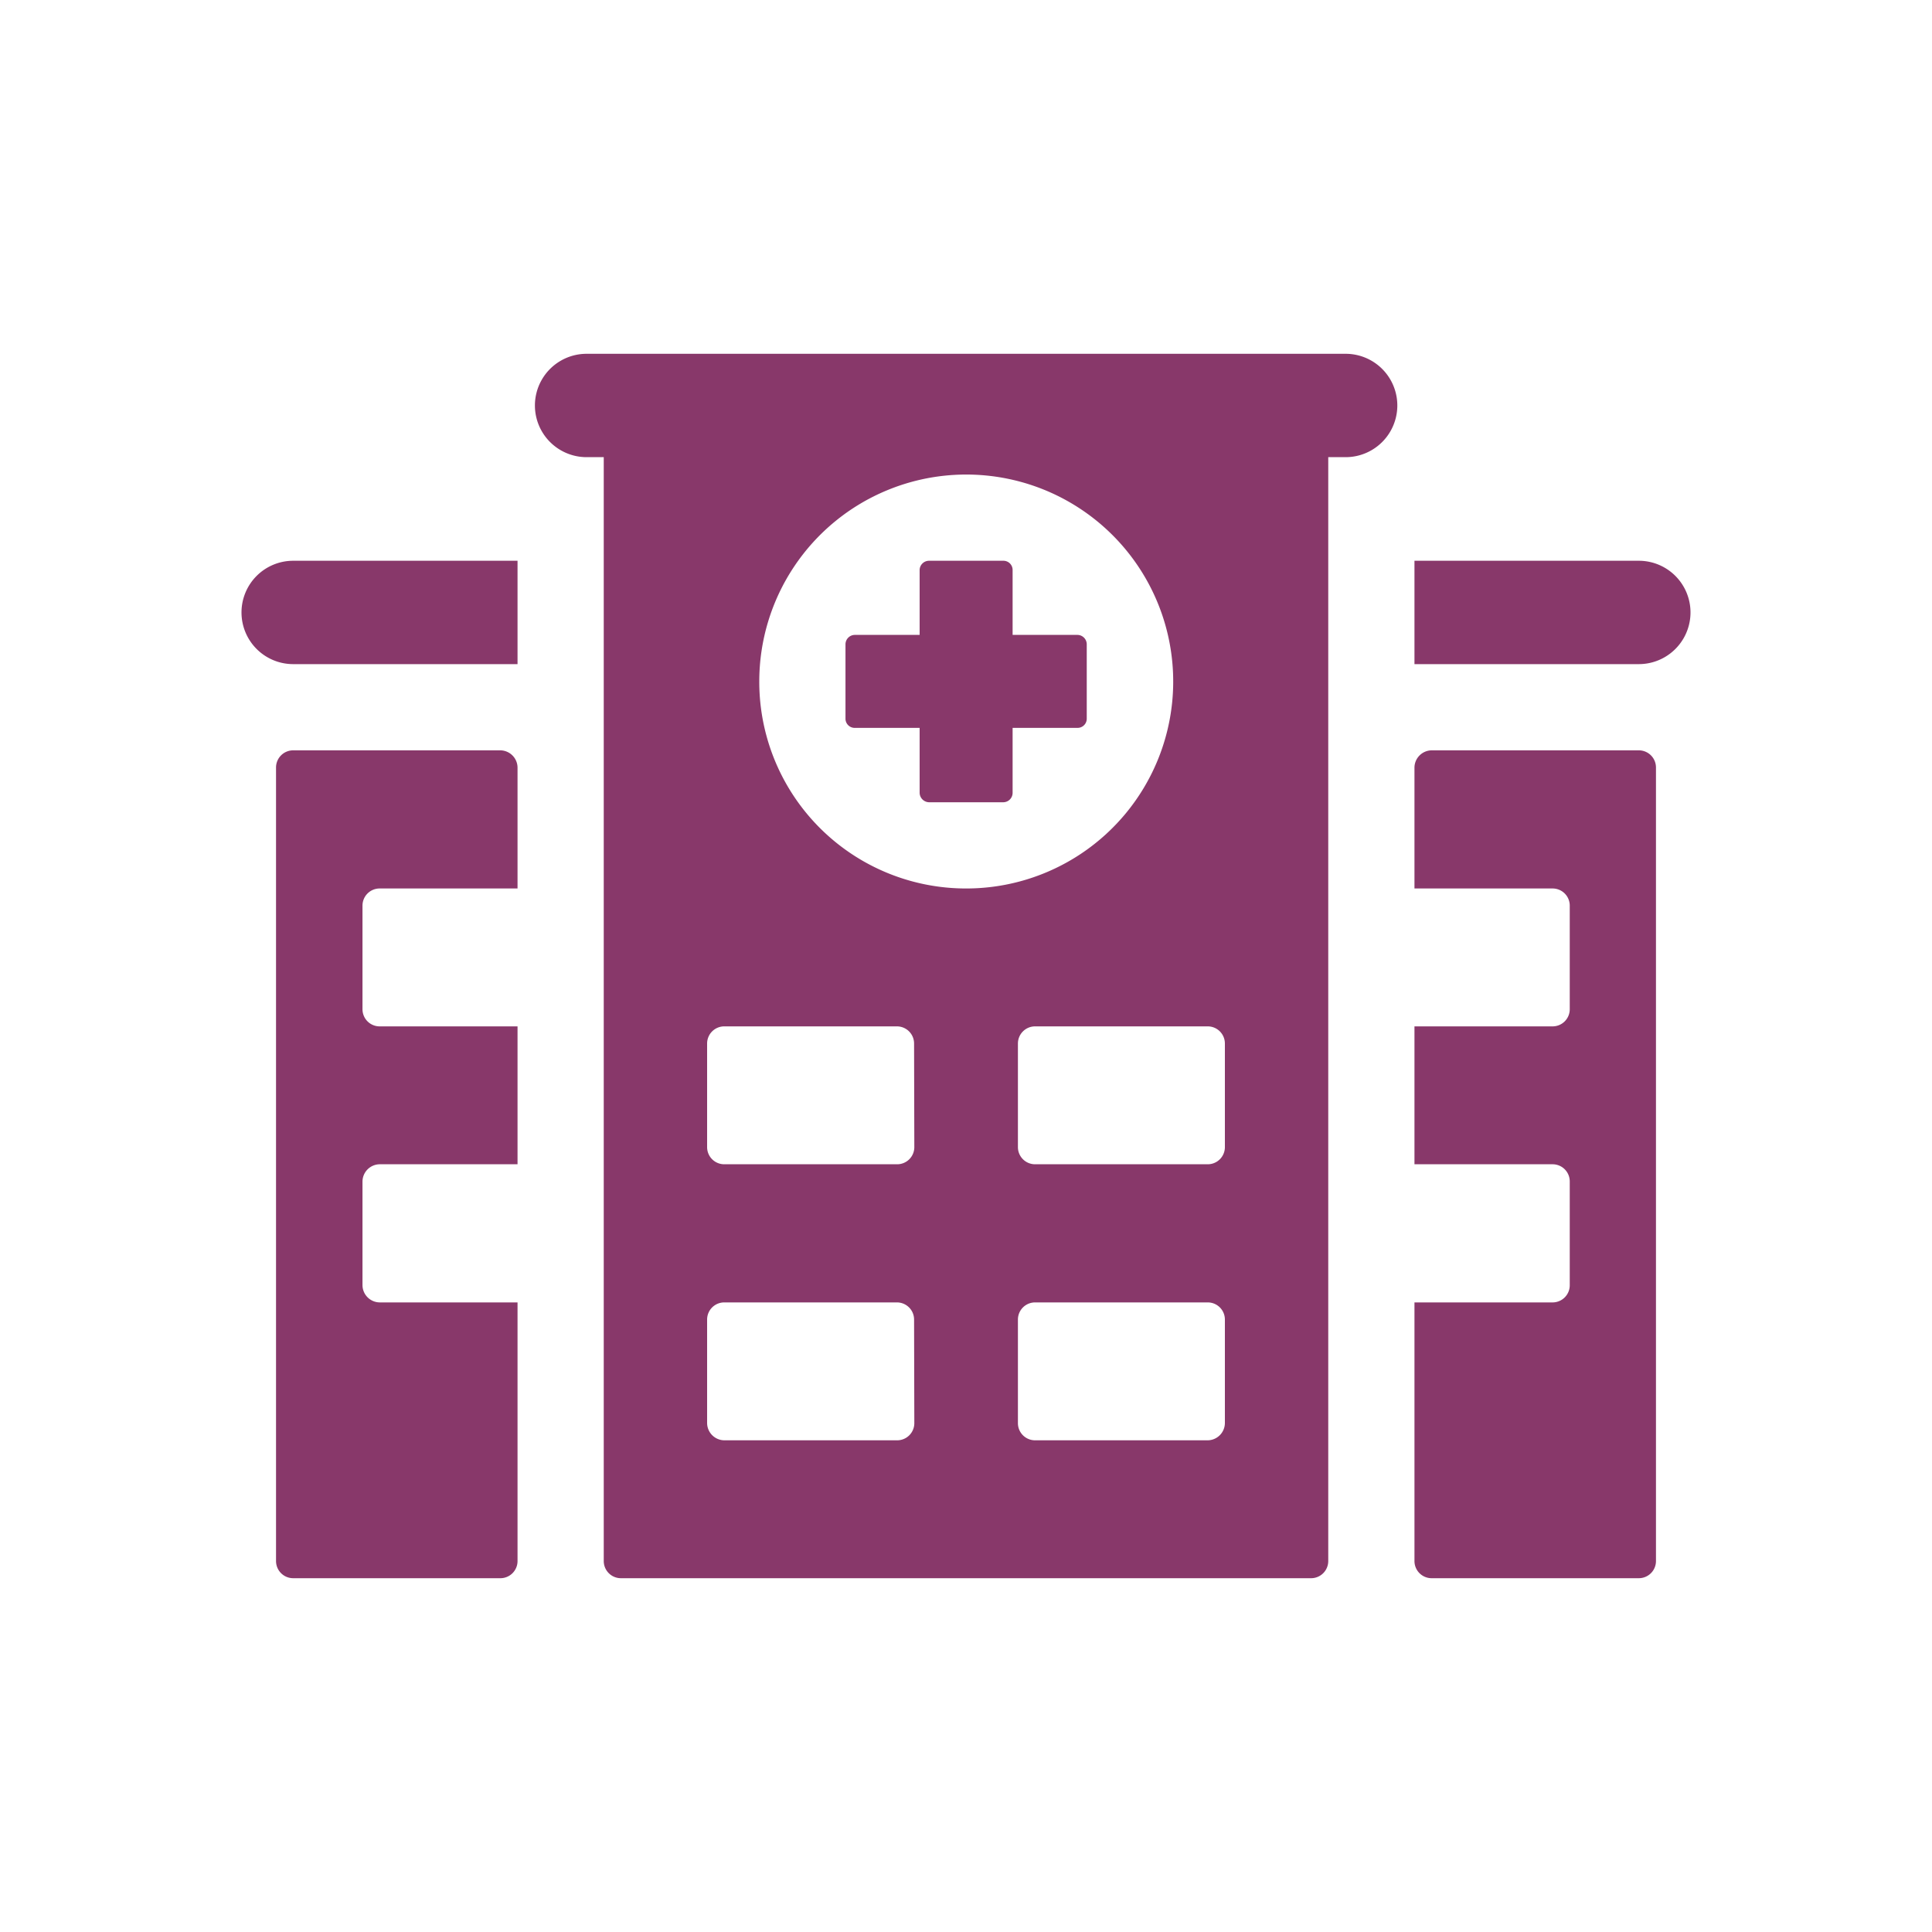 <svg id="Livello_1" data-name="Livello 1" xmlns="http://www.w3.org/2000/svg" viewBox="0 0 80 80">
  <defs>
    <style>
      .cls-1 {
        fill: #88386a;
      }
    </style>
  </defs>
  <g>
    <path class="cls-1" d="M55.72,14.65H24.29a2.14,2.14,0,0,0,0,4.28H25V64.64a.71.71,0,0,0,.71.71H54.29a.71.71,0,0,0,.71-.71V18.93h.72a2.14,2.14,0,1,0,0-4.28ZM37.86,58.92a.71.71,0,0,1-.71.72H30a.72.72,0,0,1-.72-.72V54.64a.71.71,0,0,1,.72-.71h7.14a.71.71,0,0,1,.71.71Zm0-11.42a.71.71,0,0,1-.71.71H30a.71.71,0,0,1-.72-.71V43.21A.71.71,0,0,1,30,42.5h7.14a.71.71,0,0,1,.71.71ZM31.44,28.22A8.57,8.57,0,1,1,40,36.79,8.56,8.56,0,0,1,31.44,28.22Zm19.28,30.7a.72.72,0,0,1-.72.72H42.86a.71.71,0,0,1-.71-.72V54.64a.71.71,0,0,1,.71-.71H50a.71.71,0,0,1,.72.71Zm0-11.42a.71.71,0,0,1-.72.71H42.86a.71.71,0,0,1-.71-.71V43.21a.71.71,0,0,1,.71-.71H50a.71.71,0,0,1,.72.71Z"/>
    <path class="cls-1" d="M10,25.36a2.14,2.14,0,0,0,2.14,2.14h9.29V23.22H12.14A2.14,2.14,0,0,0,10,25.36Zm34.62.93H41.93V23.6a.38.38,0,0,0-.39-.38H38.47a.39.39,0,0,0-.39.38v2.69H35.39a.39.39,0,0,0-.38.39v3.07a.38.38,0,0,0,.38.39h2.69v2.69a.4.4,0,0,0,.39.39h3.07a.39.39,0,0,0,.39-.39V30.14h2.69a.38.38,0,0,0,.38-.39V26.68A.39.39,0,0,0,44.62,26.29ZM20.71,31.07H12.14a.71.71,0,0,0-.71.72V64.64a.71.71,0,0,0,.71.71h8.57a.71.71,0,0,0,.72-.71V53.93h-5.7a.72.72,0,0,1-.72-.72V48.93a.72.72,0,0,1,.72-.72h5.7V42.5h-5.7a.71.71,0,0,1-.72-.71V37.5a.71.71,0,0,1,.72-.71h5.7v-5A.72.72,0,0,0,20.71,31.07Zm47.15-7.85H58.57V27.5h9.29a2.14,2.14,0,0,0,0-4.28Zm0,7.85H59.29a.72.72,0,0,0-.72.72v5h5.72a.71.71,0,0,1,.71.71v4.29a.71.71,0,0,1-.71.71H58.57v5.71h5.72a.71.71,0,0,1,.71.72v4.28a.71.71,0,0,1-.71.72H58.57V64.64a.71.71,0,0,0,.72.71h8.57a.71.71,0,0,0,.71-.71V31.79A.71.71,0,0,0,67.86,31.07Z"/>
  </g>
</svg>
